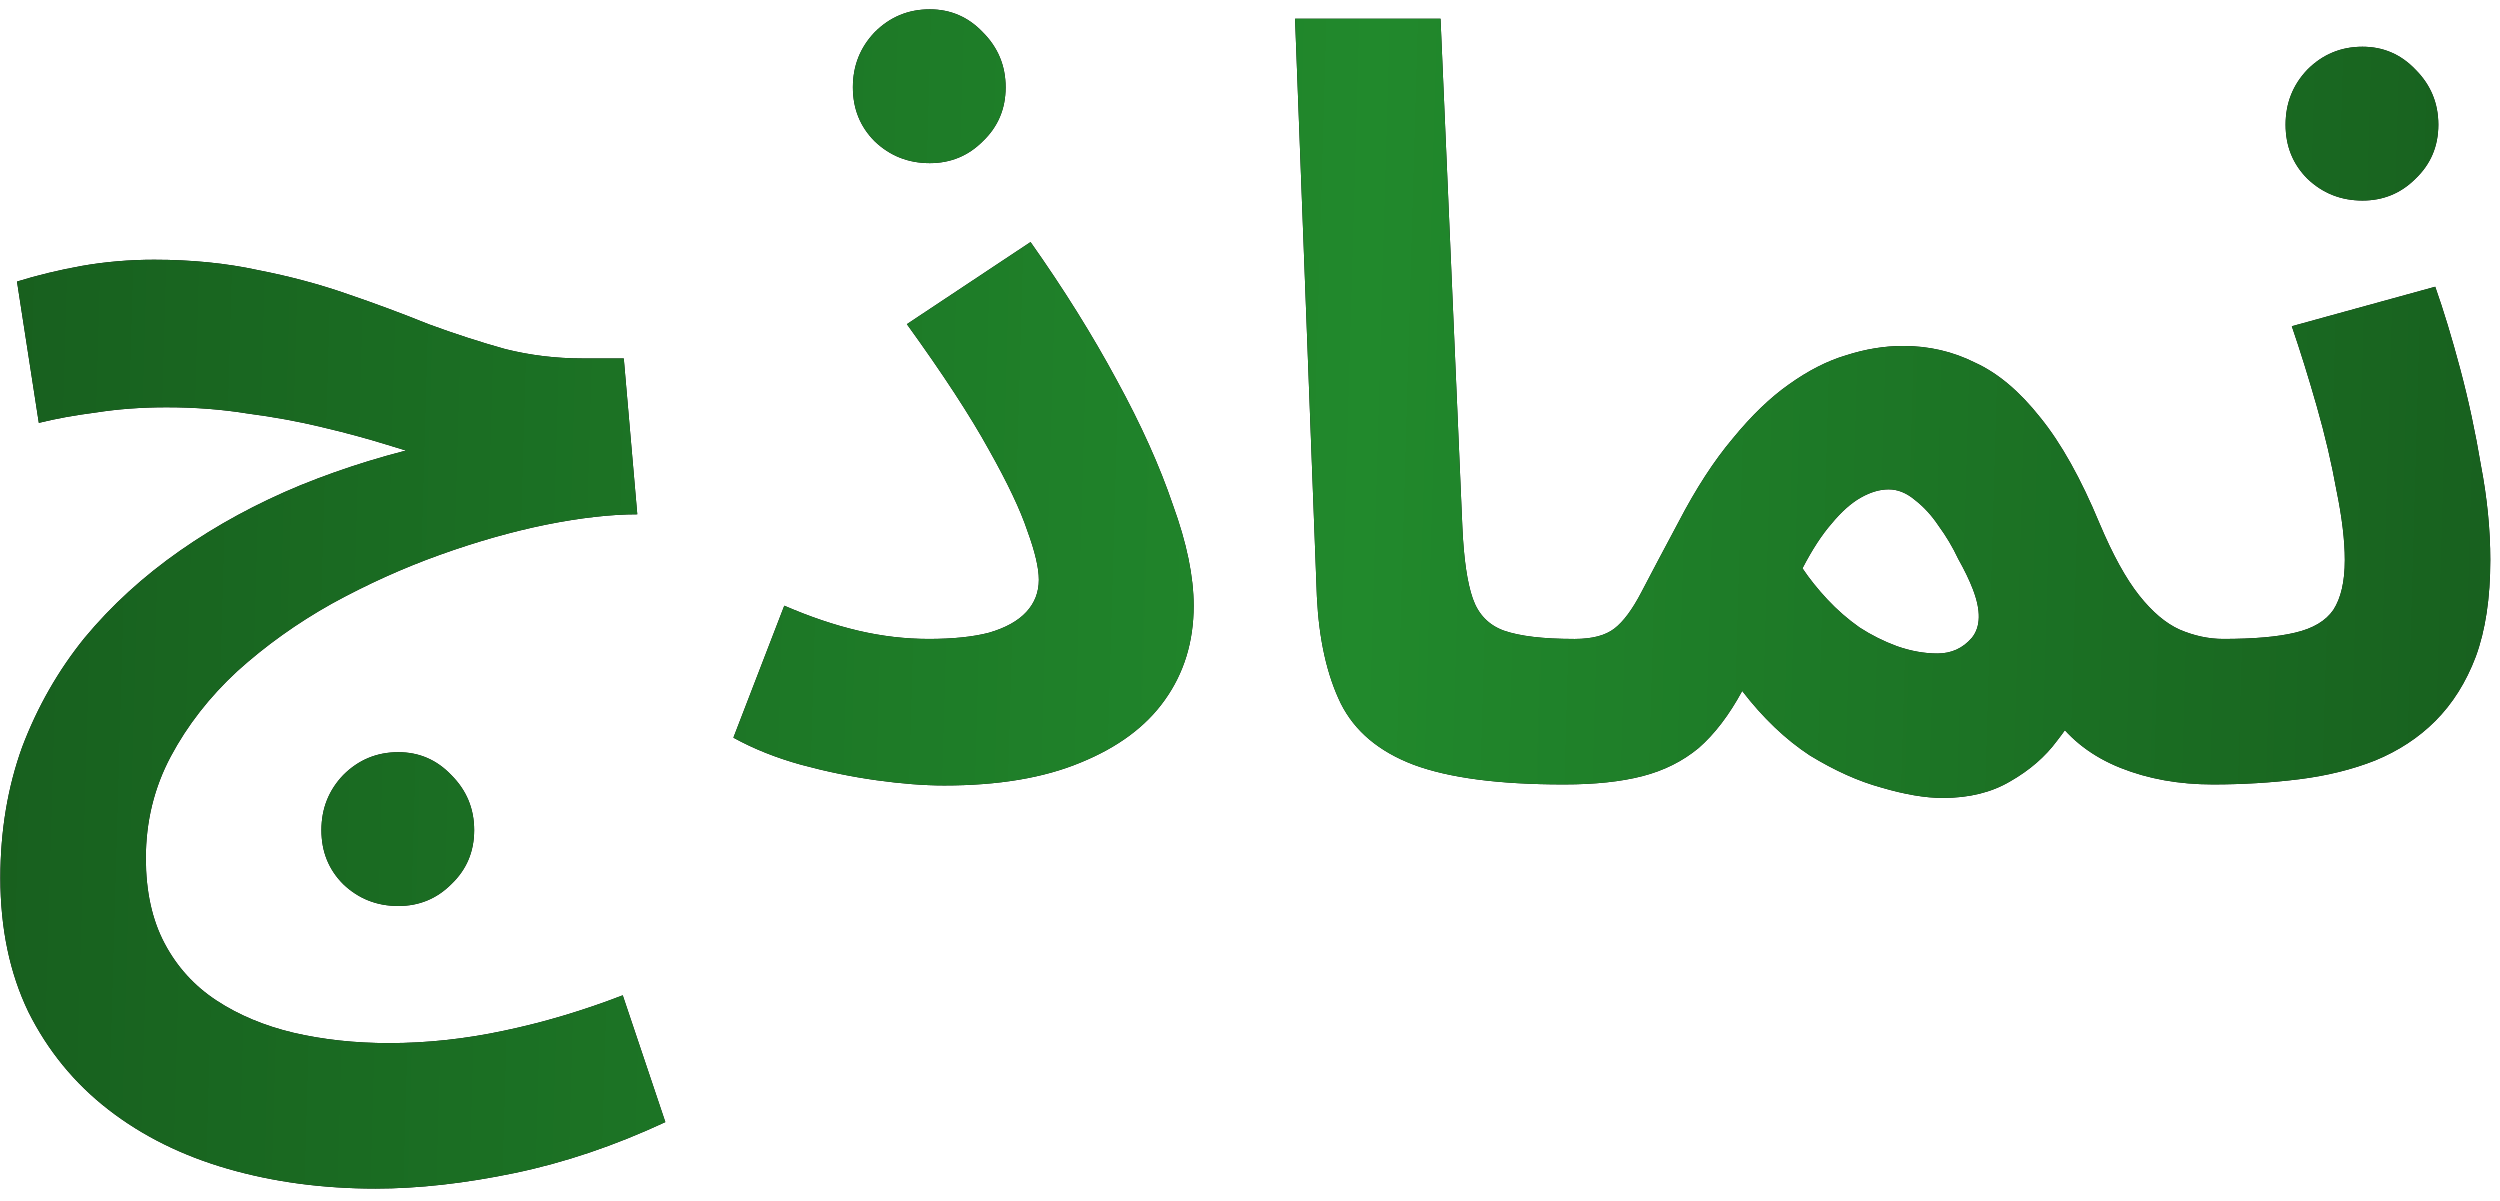 <?xml version="1.0" encoding="UTF-8"?> <svg xmlns="http://www.w3.org/2000/svg" width="154" height="74" viewBox="0 0 154 74" fill="none"><path d="M24.536 55.808C23.213 55.808 22.083 55.36 21.144 54.464C20.248 53.568 19.8 52.459 19.8 51.136C19.8 49.813 20.248 48.683 21.144 47.744C22.083 46.805 23.213 46.336 24.536 46.336C25.816 46.336 26.904 46.805 27.8 47.744C28.739 48.683 29.208 49.813 29.208 51.136C29.208 52.459 28.739 53.568 27.8 54.464C26.904 55.36 25.816 55.808 24.536 55.808ZM23.128 73.216C19.885 73.216 16.856 72.811 14.04 72C11.224 71.189 8.771 69.973 6.68 68.352C4.589 66.731 2.947 64.725 1.752 62.336C0.6 59.947 0.024 57.195 0.024 54.08C0.024 51.179 0.472 48.491 1.368 46.016C2.307 43.541 3.587 41.301 5.208 39.296C6.872 37.291 8.835 35.499 11.096 33.92C13.357 32.341 15.832 30.997 18.52 29.888C21.251 28.779 24.109 27.904 27.096 27.264L27.224 28.416C26.2 28.117 25.069 27.776 23.832 27.392C22.595 27.008 21.251 26.645 19.8 26.304C18.392 25.963 16.877 25.685 15.256 25.472C13.677 25.216 12.013 25.088 10.264 25.088C8.728 25.088 7.277 25.195 5.912 25.408C4.589 25.579 3.416 25.792 2.392 26.048L1.048 17.344C2.285 16.96 3.608 16.64 5.016 16.384C6.467 16.128 7.96 16 9.496 16C11.8 16 13.933 16.213 15.896 16.64C17.859 17.024 19.693 17.515 21.4 18.112C23.149 18.709 24.813 19.328 26.392 19.968C28.013 20.565 29.592 21.077 31.128 21.504C32.664 21.888 34.243 22.08 35.864 22.08H38.424L39.256 31.68C37.635 31.68 35.757 31.893 33.624 32.32C31.533 32.747 29.357 33.365 27.096 34.176C24.835 34.987 22.616 35.989 20.44 37.184C18.307 38.379 16.365 39.765 14.616 41.344C12.909 42.923 11.544 44.672 10.52 46.592C9.496 48.512 8.984 50.603 8.984 52.864C8.984 54.912 9.368 56.661 10.136 58.112C10.904 59.563 11.971 60.736 13.336 61.632C14.701 62.528 16.28 63.189 18.072 63.616C19.907 64.043 21.869 64.256 23.96 64.256C26.307 64.256 28.675 64 31.064 63.488C33.496 62.976 35.928 62.251 38.36 61.312L40.984 69.12C37.869 70.571 34.776 71.616 31.704 72.256C28.632 72.896 25.773 73.216 23.128 73.216ZM45.178 45.44L48.313 37.312C49.892 37.995 51.407 38.507 52.858 38.848C54.308 39.189 55.759 39.36 57.209 39.36C58.703 39.36 59.94 39.232 60.922 38.976C61.946 38.677 62.714 38.251 63.225 37.696C63.737 37.141 63.993 36.48 63.993 35.712C63.993 34.987 63.759 33.984 63.289 32.704C62.863 31.424 62.074 29.76 60.922 27.712C59.77 25.621 58.084 23.04 55.865 19.968L63.481 14.912C65.529 17.813 67.3 20.651 68.793 23.424C70.287 26.155 71.439 28.715 72.249 31.104C73.103 33.451 73.529 35.52 73.529 37.312C73.529 39.531 72.932 41.472 71.737 43.136C70.585 44.757 68.858 46.037 66.553 46.976C64.292 47.915 61.498 48.384 58.169 48.384C56.932 48.384 55.545 48.277 54.01 48.064C52.474 47.851 50.916 47.531 49.337 47.104C47.801 46.677 46.415 46.123 45.178 45.44ZM57.273 10.048C55.951 10.048 54.82 9.6 53.882 8.704C52.986 7.808 52.538 6.699 52.538 5.376C52.538 4.053 52.986 2.923 53.882 1.984C54.82 1.045 55.951 0.576 57.273 0.576C58.553 0.576 59.642 1.045 60.538 1.984C61.476 2.923 61.946 4.053 61.946 5.376C61.946 6.699 61.476 7.808 60.538 8.704C59.642 9.6 58.553 10.048 57.273 10.048ZM96.288 48.32C92.32 48.32 89.248 47.915 87.072 47.104C84.939 46.293 83.445 45.035 82.592 43.328C81.739 41.579 81.248 39.381 81.12 36.736L79.776 1.152H88.736L90.08 32.448C90.165 34.411 90.379 35.883 90.72 36.864C91.061 37.845 91.701 38.507 92.64 38.848C93.621 39.189 95.051 39.36 96.928 39.36C98.549 39.36 99.701 39.787 100.384 40.64C101.109 41.451 101.472 42.475 101.472 43.712C101.472 45.035 101.024 46.144 100.128 47.04C99.232 47.893 97.952 48.32 96.288 48.32ZM96.375 48.32L97.015 39.36C98.082 39.36 98.892 39.147 99.447 38.72C100.002 38.293 100.556 37.547 101.111 36.48C101.666 35.413 102.434 33.963 103.415 32.128C104.482 30.08 105.591 28.373 106.743 27.008C107.895 25.6 109.047 24.491 110.199 23.68C111.394 22.827 112.567 22.229 113.719 21.888C114.914 21.504 116.087 21.312 117.239 21.312C118.818 21.312 120.29 21.653 121.655 22.336C123.063 22.976 124.407 24.107 125.687 25.728C126.967 27.307 128.183 29.483 129.335 32.256C130.146 34.176 130.956 35.648 131.767 36.672C132.578 37.696 133.41 38.4 134.263 38.784C135.159 39.168 136.055 39.36 136.951 39.36C138.572 39.36 139.724 39.787 140.407 40.64C141.09 41.451 141.431 42.475 141.431 43.712C141.431 45.035 140.983 46.144 140.087 47.04C139.191 47.893 137.932 48.32 136.311 48.32C134.22 48.32 132.322 47.979 130.615 47.296C128.908 46.613 127.564 45.589 126.583 44.224L128.439 42.816C128.055 43.712 127.479 44.651 126.711 45.632C125.986 46.613 125.026 47.445 123.831 48.128C122.679 48.811 121.292 49.152 119.671 49.152C118.604 49.152 117.346 48.939 115.895 48.512C114.487 48.128 113.015 47.467 111.479 46.528C109.986 45.547 108.599 44.224 107.319 42.56C106.508 44.053 105.612 45.227 104.631 46.08C103.65 46.891 102.498 47.467 101.175 47.808C99.852 48.149 98.252 48.32 96.375 48.32ZM111.031 35.008C111.458 35.648 111.97 36.288 112.567 36.928C113.164 37.568 113.826 38.144 114.551 38.656C115.276 39.125 116.044 39.509 116.855 39.808C117.708 40.107 118.54 40.256 119.351 40.256C120.204 40.256 120.908 39.936 121.463 39.296C122.018 38.613 122.039 37.611 121.527 36.288C121.314 35.733 121.015 35.115 120.631 34.432C120.29 33.707 119.884 33.024 119.415 32.384C118.988 31.744 118.498 31.211 117.943 30.784C117.431 30.357 116.898 30.144 116.343 30.144C115.788 30.144 115.212 30.315 114.615 30.656C114.018 30.997 113.42 31.531 112.823 32.256C112.226 32.939 111.628 33.856 111.031 35.008ZM136.312 48.32L136.953 39.36C138.83 39.36 140.302 39.232 141.369 38.976C142.478 38.72 143.267 38.251 143.737 37.568C144.206 36.843 144.441 35.819 144.441 34.496C144.441 33.301 144.27 31.872 143.929 30.208C143.63 28.544 143.225 26.816 142.713 25.024C142.201 23.232 141.689 21.589 141.177 20.096L150.009 17.664C150.521 19.115 151.033 20.8 151.545 22.72C152.057 24.64 152.483 26.624 152.825 28.672C153.209 30.677 153.401 32.619 153.401 34.496C153.401 36.843 153.102 38.827 152.505 40.448C151.907 42.027 151.075 43.349 150.009 44.416C148.985 45.44 147.747 46.251 146.297 46.848C144.889 47.403 143.331 47.787 141.625 48C139.918 48.213 138.147 48.32 136.312 48.32ZM145.529 12.352C144.206 12.352 143.075 11.904 142.137 11.008C141.241 10.112 140.793 9.003 140.793 7.68C140.793 6.357 141.241 5.227 142.137 4.288C143.075 3.349 144.206 2.88 145.529 2.88C146.809 2.88 147.897 3.349 148.793 4.288C149.731 5.227 150.201 6.357 150.201 7.68C150.201 9.003 149.731 10.112 148.793 11.008C147.897 11.904 146.809 12.352 145.529 12.352Z" fill="black"></path><path d="M24.536 55.808C23.213 55.808 22.083 55.36 21.144 54.464C20.248 53.568 19.8 52.459 19.8 51.136C19.8 49.813 20.248 48.683 21.144 47.744C22.083 46.805 23.213 46.336 24.536 46.336C25.816 46.336 26.904 46.805 27.8 47.744C28.739 48.683 29.208 49.813 29.208 51.136C29.208 52.459 28.739 53.568 27.8 54.464C26.904 55.36 25.816 55.808 24.536 55.808ZM23.128 73.216C19.885 73.216 16.856 72.811 14.04 72C11.224 71.189 8.771 69.973 6.68 68.352C4.589 66.731 2.947 64.725 1.752 62.336C0.6 59.947 0.024 57.195 0.024 54.08C0.024 51.179 0.472 48.491 1.368 46.016C2.307 43.541 3.587 41.301 5.208 39.296C6.872 37.291 8.835 35.499 11.096 33.92C13.357 32.341 15.832 30.997 18.52 29.888C21.251 28.779 24.109 27.904 27.096 27.264L27.224 28.416C26.2 28.117 25.069 27.776 23.832 27.392C22.595 27.008 21.251 26.645 19.8 26.304C18.392 25.963 16.877 25.685 15.256 25.472C13.677 25.216 12.013 25.088 10.264 25.088C8.728 25.088 7.277 25.195 5.912 25.408C4.589 25.579 3.416 25.792 2.392 26.048L1.048 17.344C2.285 16.96 3.608 16.64 5.016 16.384C6.467 16.128 7.96 16 9.496 16C11.8 16 13.933 16.213 15.896 16.64C17.859 17.024 19.693 17.515 21.4 18.112C23.149 18.709 24.813 19.328 26.392 19.968C28.013 20.565 29.592 21.077 31.128 21.504C32.664 21.888 34.243 22.08 35.864 22.08H38.424L39.256 31.68C37.635 31.68 35.757 31.893 33.624 32.32C31.533 32.747 29.357 33.365 27.096 34.176C24.835 34.987 22.616 35.989 20.44 37.184C18.307 38.379 16.365 39.765 14.616 41.344C12.909 42.923 11.544 44.672 10.52 46.592C9.496 48.512 8.984 50.603 8.984 52.864C8.984 54.912 9.368 56.661 10.136 58.112C10.904 59.563 11.971 60.736 13.336 61.632C14.701 62.528 16.28 63.189 18.072 63.616C19.907 64.043 21.869 64.256 23.96 64.256C26.307 64.256 28.675 64 31.064 63.488C33.496 62.976 35.928 62.251 38.36 61.312L40.984 69.12C37.869 70.571 34.776 71.616 31.704 72.256C28.632 72.896 25.773 73.216 23.128 73.216ZM45.178 45.44L48.313 37.312C49.892 37.995 51.407 38.507 52.858 38.848C54.308 39.189 55.759 39.36 57.209 39.36C58.703 39.36 59.94 39.232 60.922 38.976C61.946 38.677 62.714 38.251 63.225 37.696C63.737 37.141 63.993 36.48 63.993 35.712C63.993 34.987 63.759 33.984 63.289 32.704C62.863 31.424 62.074 29.76 60.922 27.712C59.77 25.621 58.084 23.04 55.865 19.968L63.481 14.912C65.529 17.813 67.3 20.651 68.793 23.424C70.287 26.155 71.439 28.715 72.249 31.104C73.103 33.451 73.529 35.52 73.529 37.312C73.529 39.531 72.932 41.472 71.737 43.136C70.585 44.757 68.858 46.037 66.553 46.976C64.292 47.915 61.498 48.384 58.169 48.384C56.932 48.384 55.545 48.277 54.01 48.064C52.474 47.851 50.916 47.531 49.337 47.104C47.801 46.677 46.415 46.123 45.178 45.44ZM57.273 10.048C55.951 10.048 54.82 9.6 53.882 8.704C52.986 7.808 52.538 6.699 52.538 5.376C52.538 4.053 52.986 2.923 53.882 1.984C54.82 1.045 55.951 0.576 57.273 0.576C58.553 0.576 59.642 1.045 60.538 1.984C61.476 2.923 61.946 4.053 61.946 5.376C61.946 6.699 61.476 7.808 60.538 8.704C59.642 9.6 58.553 10.048 57.273 10.048ZM96.288 48.32C92.32 48.32 89.248 47.915 87.072 47.104C84.939 46.293 83.445 45.035 82.592 43.328C81.739 41.579 81.248 39.381 81.12 36.736L79.776 1.152H88.736L90.08 32.448C90.165 34.411 90.379 35.883 90.72 36.864C91.061 37.845 91.701 38.507 92.64 38.848C93.621 39.189 95.051 39.36 96.928 39.36C98.549 39.36 99.701 39.787 100.384 40.64C101.109 41.451 101.472 42.475 101.472 43.712C101.472 45.035 101.024 46.144 100.128 47.04C99.232 47.893 97.952 48.32 96.288 48.32ZM96.375 48.32L97.015 39.36C98.082 39.36 98.892 39.147 99.447 38.72C100.002 38.293 100.556 37.547 101.111 36.48C101.666 35.413 102.434 33.963 103.415 32.128C104.482 30.08 105.591 28.373 106.743 27.008C107.895 25.6 109.047 24.491 110.199 23.68C111.394 22.827 112.567 22.229 113.719 21.888C114.914 21.504 116.087 21.312 117.239 21.312C118.818 21.312 120.29 21.653 121.655 22.336C123.063 22.976 124.407 24.107 125.687 25.728C126.967 27.307 128.183 29.483 129.335 32.256C130.146 34.176 130.956 35.648 131.767 36.672C132.578 37.696 133.41 38.4 134.263 38.784C135.159 39.168 136.055 39.36 136.951 39.36C138.572 39.36 139.724 39.787 140.407 40.64C141.09 41.451 141.431 42.475 141.431 43.712C141.431 45.035 140.983 46.144 140.087 47.04C139.191 47.893 137.932 48.32 136.311 48.32C134.22 48.32 132.322 47.979 130.615 47.296C128.908 46.613 127.564 45.589 126.583 44.224L128.439 42.816C128.055 43.712 127.479 44.651 126.711 45.632C125.986 46.613 125.026 47.445 123.831 48.128C122.679 48.811 121.292 49.152 119.671 49.152C118.604 49.152 117.346 48.939 115.895 48.512C114.487 48.128 113.015 47.467 111.479 46.528C109.986 45.547 108.599 44.224 107.319 42.56C106.508 44.053 105.612 45.227 104.631 46.08C103.65 46.891 102.498 47.467 101.175 47.808C99.852 48.149 98.252 48.32 96.375 48.32ZM111.031 35.008C111.458 35.648 111.97 36.288 112.567 36.928C113.164 37.568 113.826 38.144 114.551 38.656C115.276 39.125 116.044 39.509 116.855 39.808C117.708 40.107 118.54 40.256 119.351 40.256C120.204 40.256 120.908 39.936 121.463 39.296C122.018 38.613 122.039 37.611 121.527 36.288C121.314 35.733 121.015 35.115 120.631 34.432C120.29 33.707 119.884 33.024 119.415 32.384C118.988 31.744 118.498 31.211 117.943 30.784C117.431 30.357 116.898 30.144 116.343 30.144C115.788 30.144 115.212 30.315 114.615 30.656C114.018 30.997 113.42 31.531 112.823 32.256C112.226 32.939 111.628 33.856 111.031 35.008ZM136.312 48.32L136.953 39.36C138.83 39.36 140.302 39.232 141.369 38.976C142.478 38.72 143.267 38.251 143.737 37.568C144.206 36.843 144.441 35.819 144.441 34.496C144.441 33.301 144.27 31.872 143.929 30.208C143.63 28.544 143.225 26.816 142.713 25.024C142.201 23.232 141.689 21.589 141.177 20.096L150.009 17.664C150.521 19.115 151.033 20.8 151.545 22.72C152.057 24.64 152.483 26.624 152.825 28.672C153.209 30.677 153.401 32.619 153.401 34.496C153.401 36.843 153.102 38.827 152.505 40.448C151.907 42.027 151.075 43.349 150.009 44.416C148.985 45.44 147.747 46.251 146.297 46.848C144.889 47.403 143.331 47.787 141.625 48C139.918 48.213 138.147 48.32 136.312 48.32ZM145.529 12.352C144.206 12.352 143.075 11.904 142.137 11.008C141.241 10.112 140.793 9.003 140.793 7.68C140.793 6.357 141.241 5.227 142.137 4.288C143.075 3.349 144.206 2.88 145.529 2.88C146.809 2.88 147.897 3.349 148.793 4.288C149.731 5.227 150.201 6.357 150.201 7.68C150.201 9.003 149.731 10.112 148.793 11.008C147.897 11.904 146.809 12.352 145.529 12.352Z" fill="url(#paint0_linear_3212_672)"></path><defs><linearGradient id="paint0_linear_3212_672" x1="-12.511" y1="-4.527" x2="167.751" y2="0.634" gradientUnits="userSpaceOnUse"><stop stop-color="#16591C"></stop><stop offset="0.54" stop-color="#21892C"></stop><stop offset="1" stop-color="#16591C"></stop></linearGradient></defs></svg> 